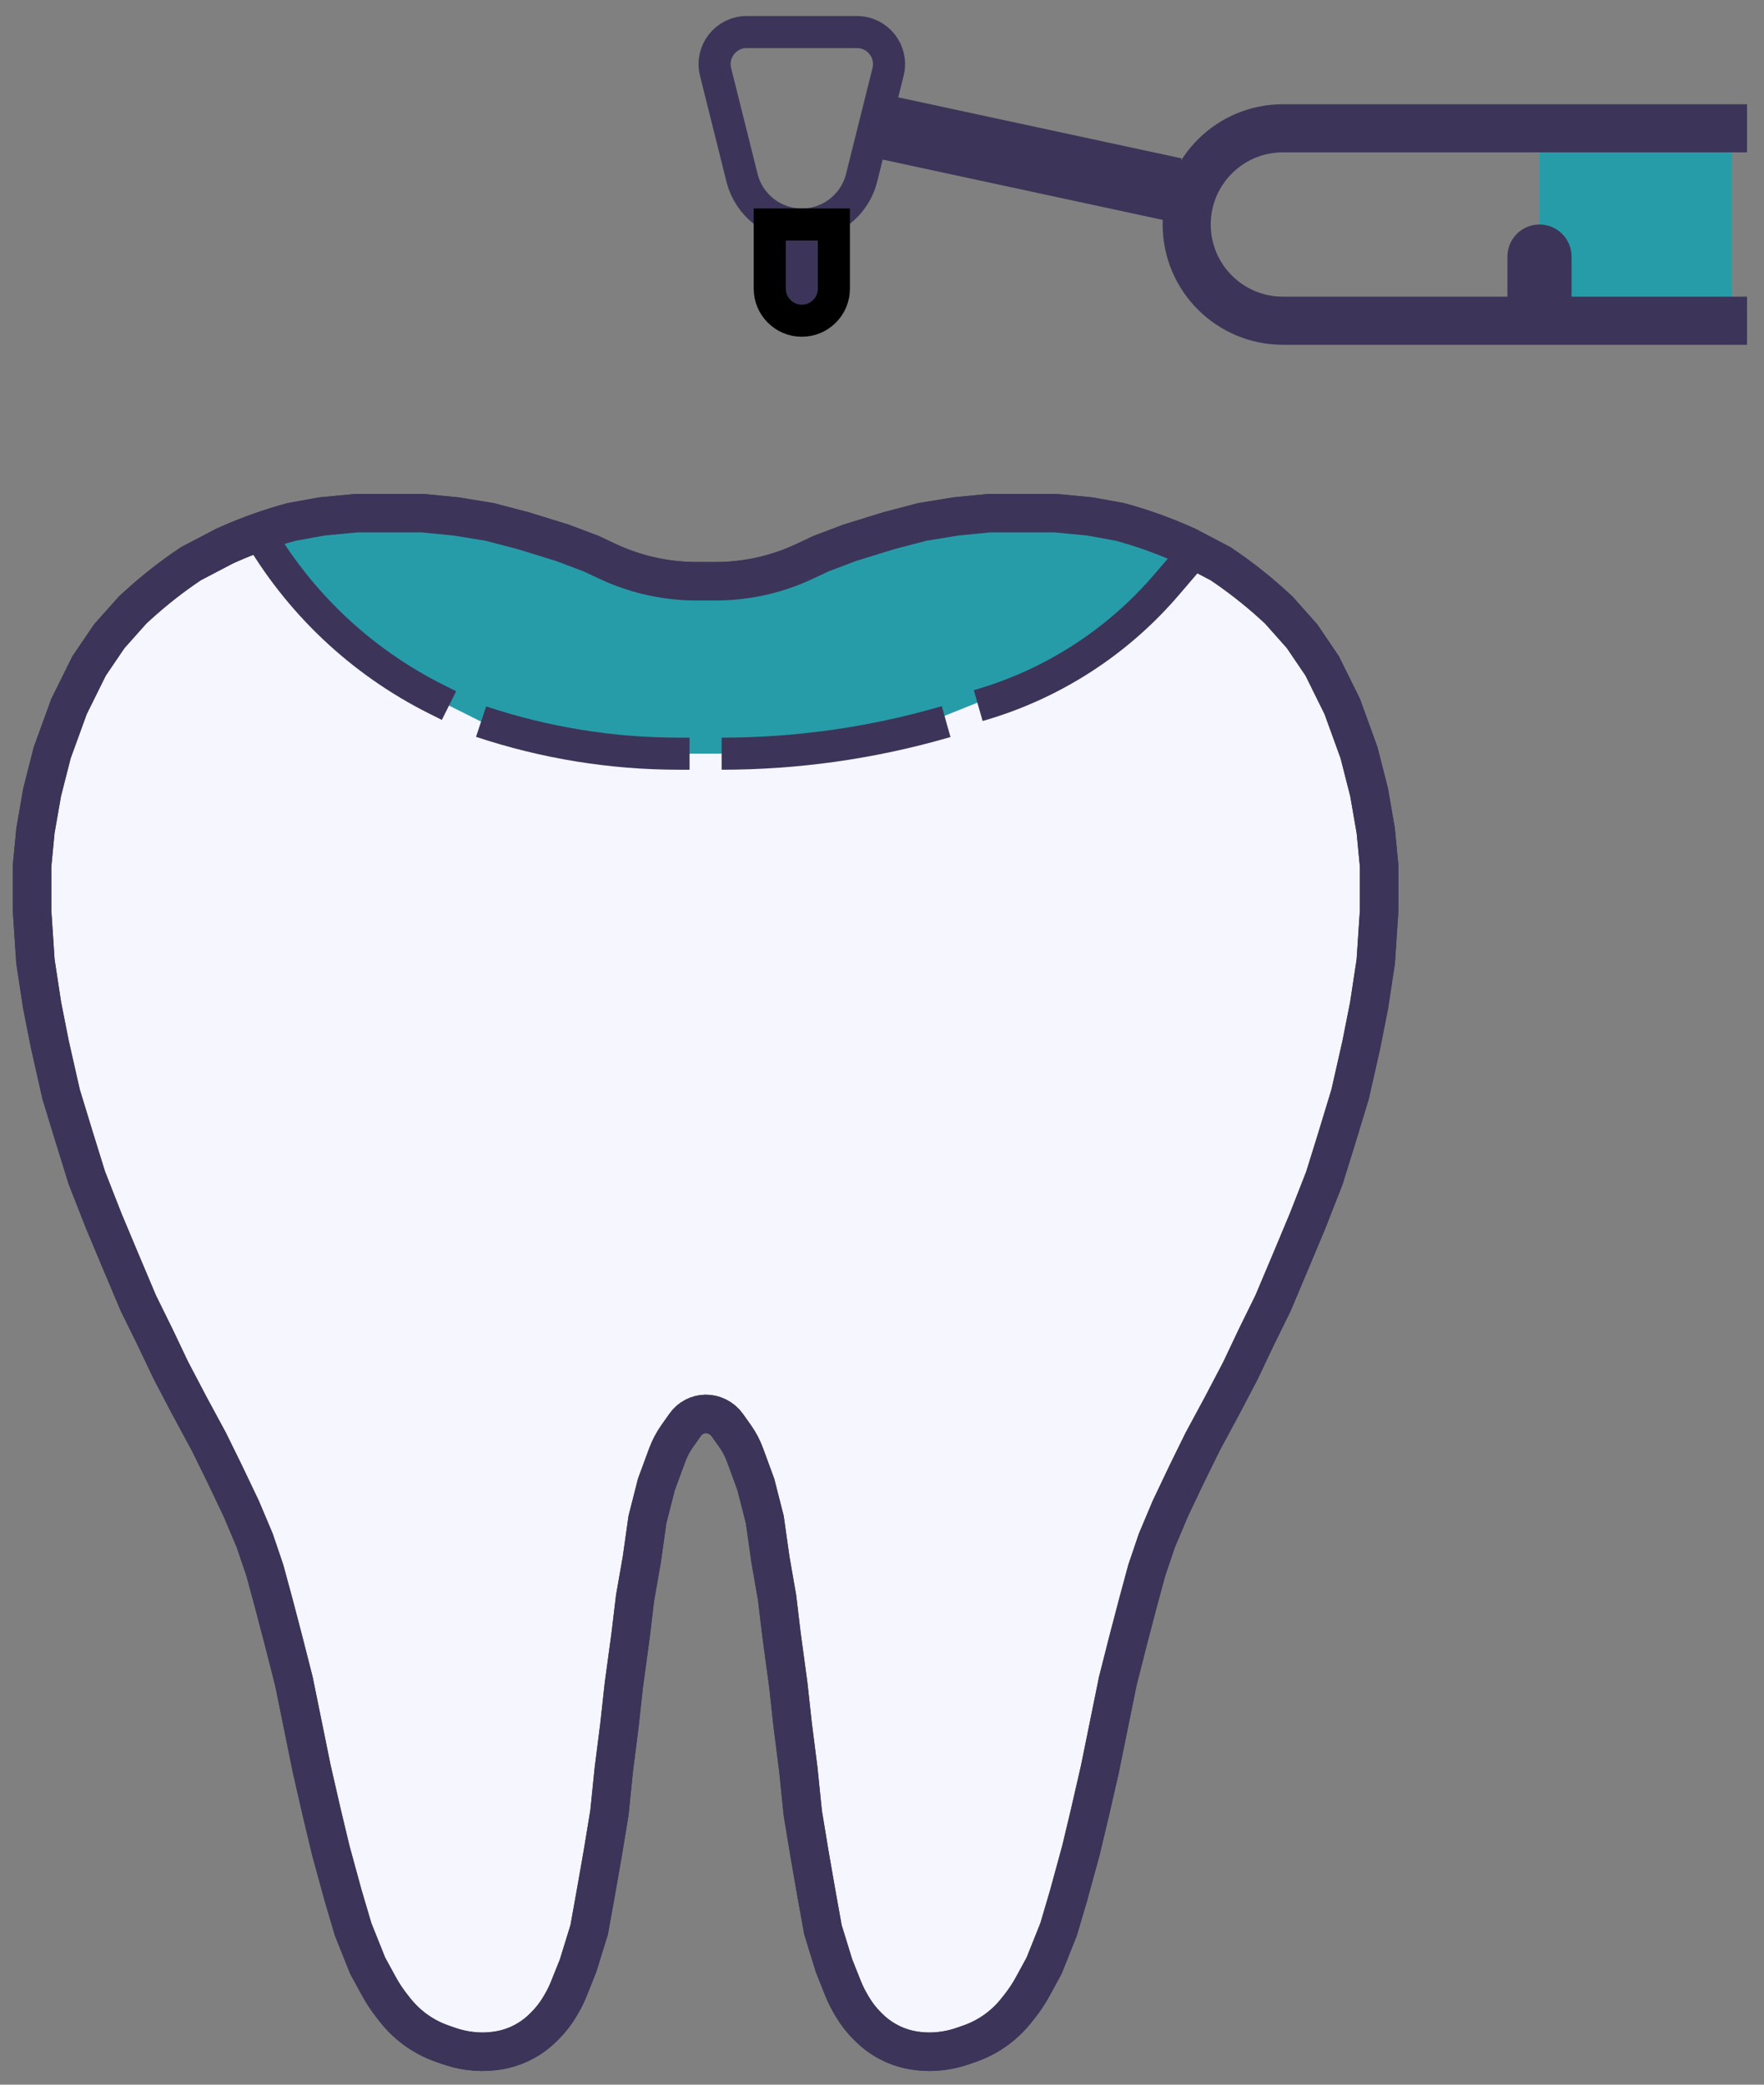 <?xml version="1.0" encoding="UTF-8"?> <svg xmlns="http://www.w3.org/2000/svg" width="55" height="65" viewBox="0 0 55 65" fill="none"><rect x="0" y="0" width="55" height="65" fill="#808080" stroke="none"/> <path d="M22.31 18.124H22H21.724C21.097 18.124 20.474 18.034 19.872 17.857C19.547 17.761 19.23 17.64 18.923 17.495L18.442 17.268L17.535 16.925L16.314 16.548L15.267 16.274L14.221 16.103L13.174 16H11.116L10.035 16.103L9.093 16.274C8.42 16.456 7.761 16.69 7.123 16.973L7 17.028L5.953 17.576C5.373 17.964 4.822 18.394 4.306 18.864L4.14 19.015L3.407 19.837L2.779 20.762L2.151 22.03L1.628 23.469L1.314 24.702L1.105 25.901L1 26.998V28.403L1.105 29.979L1.314 31.349L1.558 32.582L1.907 34.124L2.326 35.495L2.709 36.728L3.233 38.064L3.721 39.229L4.314 40.634L4.837 41.696L5.326 42.724L5.919 43.854L6.512 44.951L7 45.944L7.523 47.041L7.942 48.034L8.256 48.959L8.535 49.987L8.849 51.186L9.163 52.42L9.721 55.161L10.035 56.531L10.314 57.696L10.698 59.101L11.012 60.163L11.465 61.293L11.81 61.925C11.929 62.143 12.066 62.351 12.219 62.546L12.32 62.675C12.494 62.895 12.695 63.091 12.919 63.259C13.181 63.455 13.471 63.61 13.779 63.718L13.994 63.793C14.191 63.862 14.395 63.912 14.602 63.941L14.641 63.946C14.895 63.982 15.152 63.983 15.406 63.951L15.451 63.945C15.699 63.913 15.942 63.845 16.171 63.743C16.45 63.618 16.705 63.445 16.923 63.231L16.976 63.178C17.162 62.996 17.323 62.79 17.455 62.566L17.499 62.491C17.593 62.333 17.674 62.167 17.742 61.995L18.023 61.293L18.372 60.163L18.581 58.998L18.791 57.799L19 56.531L19.14 55.161L19.314 53.79L19.453 52.523L19.663 50.981L19.802 49.816L20.012 48.617L20.186 47.383L20.465 46.287L20.8 45.376C20.879 45.162 20.985 44.959 21.117 44.773L21.367 44.42C21.439 44.319 21.534 44.235 21.645 44.177C21.868 44.06 22.134 44.057 22.36 44.168L22.371 44.174C22.493 44.234 22.598 44.324 22.677 44.435L22.924 44.783C23.05 44.963 23.153 45.158 23.228 45.364L23.567 46.287L23.846 47.383L24.02 48.617L24.229 49.816L24.368 50.981L24.577 52.523L24.716 53.79L24.89 55.161L25.03 56.531L25.239 57.799L25.448 58.998L25.657 60.163L26.005 61.293L26.285 61.996C26.354 62.167 26.435 62.332 26.529 62.491L26.573 62.566C26.704 62.79 26.865 62.996 27.05 63.178L27.104 63.231C27.321 63.445 27.576 63.618 27.854 63.743C28.083 63.845 28.325 63.913 28.574 63.945L28.618 63.951C28.872 63.983 29.128 63.982 29.381 63.946L29.42 63.941C29.627 63.912 29.831 63.862 30.028 63.793L30.242 63.718C30.55 63.61 30.839 63.455 31.101 63.259C31.324 63.091 31.525 62.895 31.698 62.675L31.8 62.546C31.953 62.351 32.09 62.143 32.208 61.925L32.552 61.293L33.005 60.163L33.318 59.101L33.702 57.696L33.98 56.531L34.294 55.161L34.851 52.42L35.164 51.186L35.478 49.987L35.756 48.959L36.07 48.034L36.488 47.041L37.01 45.944L37.498 44.951L38.09 43.854L38.682 42.724L39.169 41.696L39.691 40.634L40.284 39.229L40.771 38.064L41.294 36.728L41.677 35.495L42.094 34.124L42.443 32.582L42.687 31.349L42.895 29.979L43 28.403V26.998L42.895 25.901L42.687 24.702L42.373 23.469L41.851 22.03L41.224 20.762L40.597 19.837L39.866 19.015L39.7 18.864C39.184 18.394 38.634 17.964 38.055 17.576L37.01 17.028L36.887 16.973C36.25 16.69 35.593 16.456 34.92 16.274L33.98 16.103L32.901 16H30.846L29.801 16.103L28.756 16.274L27.711 16.548L26.492 16.925L25.587 17.268L25.106 17.495C24.8 17.64 24.484 17.761 24.159 17.857C23.559 18.034 22.936 18.124 22.31 18.124Z" fill="#F5F6FF" stroke="#3C3559" stroke-width="1.2"></path> <path d="M10.5 19.5L8.5 17L10.5 16.5H12.5H15L17.5 17.5L20 18.5H22H24L26.5 17.5L29.5 16.5H32H34.5L36.5 17V18L35.5 19.5L34 20.5L31.5 21.5L29 22.5L26 23L23 23.5H21L15 22.5L13 21.5L10.5 19.5Z" fill="#279CA9"></path> <path d="M22.5 23.5V23.5C24.822 23.5 27.133 23.176 29.365 22.538L29.5 22.5" stroke="#3C3559"></path> <path d="M8 16.5V16.5C9.304 18.782 11.255 20.627 13.606 21.803L14 22" stroke="#3C3559"></path> <path d="M15 22.5V22.5C16.987 23.162 19.068 23.5 21.162 23.5H21.5" stroke="#3C3559"></path> <path d="M22.31 18.124H22H21.724C21.097 18.124 20.474 18.034 19.872 17.857C19.547 17.761 19.23 17.64 18.923 17.495L18.442 17.268L17.535 16.925L16.314 16.548L15.267 16.274L14.221 16.103L13.174 16H11.116L10.035 16.103L9.093 16.274C8.42 16.456 7.761 16.69 7.123 16.973L7 17.028L5.953 17.576C5.373 17.964 4.822 18.394 4.306 18.864L4.14 19.015L3.407 19.837L2.779 20.762L2.151 22.03L1.628 23.469L1.314 24.702L1.105 25.901L1 26.998V28.403L1.105 29.979L1.314 31.349L1.558 32.582L1.907 34.124L2.326 35.495L2.709 36.728L3.233 38.064L3.721 39.229L4.314 40.634L4.837 41.696L5.326 42.724L5.919 43.854L6.512 44.951L7 45.944L7.523 47.041L7.942 48.034L8.256 48.959L8.535 49.987L8.849 51.186L9.163 52.42L9.721 55.161L10.035 56.531L10.314 57.696L10.698 59.101L11.012 60.163L11.465 61.293L11.81 61.925C11.929 62.143 12.066 62.351 12.219 62.546L12.32 62.675C12.494 62.895 12.695 63.091 12.919 63.259C13.181 63.455 13.471 63.61 13.779 63.718L13.994 63.793C14.191 63.862 14.395 63.912 14.602 63.941L14.641 63.946C14.895 63.982 15.152 63.983 15.406 63.951L15.451 63.945C15.699 63.913 15.942 63.845 16.171 63.743C16.45 63.618 16.705 63.445 16.923 63.231L16.976 63.178C17.162 62.996 17.323 62.79 17.455 62.566L17.499 62.491C17.593 62.333 17.674 62.167 17.742 61.995L18.023 61.293L18.372 60.163L18.581 58.998L18.791 57.799L19 56.531L19.14 55.161L19.314 53.79L19.453 52.523L19.663 50.981L19.802 49.816L20.012 48.617L20.186 47.383L20.465 46.287L20.8 45.376C20.879 45.162 20.985 44.959 21.117 44.773L21.367 44.42C21.439 44.319 21.534 44.235 21.645 44.177C21.868 44.06 22.134 44.057 22.36 44.168L22.371 44.174C22.493 44.234 22.598 44.324 22.677 44.435L22.924 44.783C23.05 44.963 23.153 45.158 23.228 45.364L23.567 46.287L23.846 47.383L24.02 48.617L24.229 49.816L24.368 50.981L24.577 52.523L24.716 53.79L24.89 55.161L25.03 56.531L25.239 57.799L25.448 58.998L25.657 60.163L26.005 61.293L26.285 61.996C26.354 62.167 26.435 62.332 26.529 62.491L26.573 62.566C26.704 62.79 26.865 62.996 27.05 63.178L27.104 63.231C27.321 63.445 27.576 63.618 27.854 63.743C28.083 63.845 28.325 63.913 28.574 63.945L28.618 63.951C28.872 63.983 29.128 63.982 29.381 63.946L29.42 63.941C29.627 63.912 29.831 63.862 30.028 63.793L30.242 63.718C30.55 63.61 30.839 63.455 31.101 63.259C31.324 63.091 31.525 62.895 31.698 62.675L31.8 62.546C31.953 62.351 32.09 62.143 32.208 61.925L32.552 61.293L33.005 60.163L33.318 59.101L33.702 57.696L33.98 56.531L34.294 55.161L34.851 52.42L35.164 51.186L35.478 49.987L35.756 48.959L36.07 48.034L36.488 47.041L37.01 45.944L37.498 44.951L38.09 43.854L38.682 42.724L39.169 41.696L39.691 40.634L40.284 39.229L40.771 38.064L41.294 36.728L41.677 35.495L42.094 34.124L42.443 32.582L42.687 31.349L42.895 29.979L43 28.403V26.998L42.895 25.901L42.687 24.702L42.373 23.469L41.851 22.03L41.224 20.762L40.597 19.837L39.866 19.015L39.7 18.864C39.184 18.394 38.634 17.964 38.055 17.576L37.01 17.028L36.887 16.973C36.25 16.69 35.593 16.456 34.92 16.274L33.98 16.103L32.901 16H30.846L29.801 16.103L28.756 16.274L27.711 16.548L26.492 16.925L25.587 17.268L25.106 17.495C24.8 17.64 24.484 17.761 24.159 17.857C23.559 18.034 22.936 18.124 22.31 18.124Z" stroke="#3C3559" stroke-width="1.2"></path> <path d="M30.5 22V22C32.783 21.348 34.824 20.039 36.369 18.236L37 17.5" stroke="#3C3559"></path> <path d="M26.719 1H23.281C22.63 1 22.153 1.611 22.311 2.243L23.136 5.545C23.35 6.4 24.118 7 25 7C25.882 7 26.65 6.4 26.864 5.545L27.689 2.243C27.847 1.611 27.37 1 26.719 1Z" stroke="#3C3559"></path> <path d="M24 7H26V9C26 9.552 25.552 10 25 10C24.448 10 24 9.552 24 9V7Z" fill="#3C3559"></path> <path d="M24 7H26V9C26 9.552 25.552 10 25 10C24.448 10 24 9.552 24 9V7Z" stroke="black"></path> <path d="M27 3.841L36.628 5.915" stroke="#3C3559" stroke-width="2"></path> <rect x="48" y="4" width="6" height="6" fill="#279CA9"></rect> <path d="M54.471 4H40C38.343 4 37 5.343 37 7V7C37 8.657 38.343 10 40 10H54.471" stroke="#3C3559" stroke-width="1.5"></path> <path d="M47 8C47 7.448 47.448 7 48 7V7C48.552 7 49 7.448 49 8V10H47V8Z" fill="#3C3559"></path> </svg> 